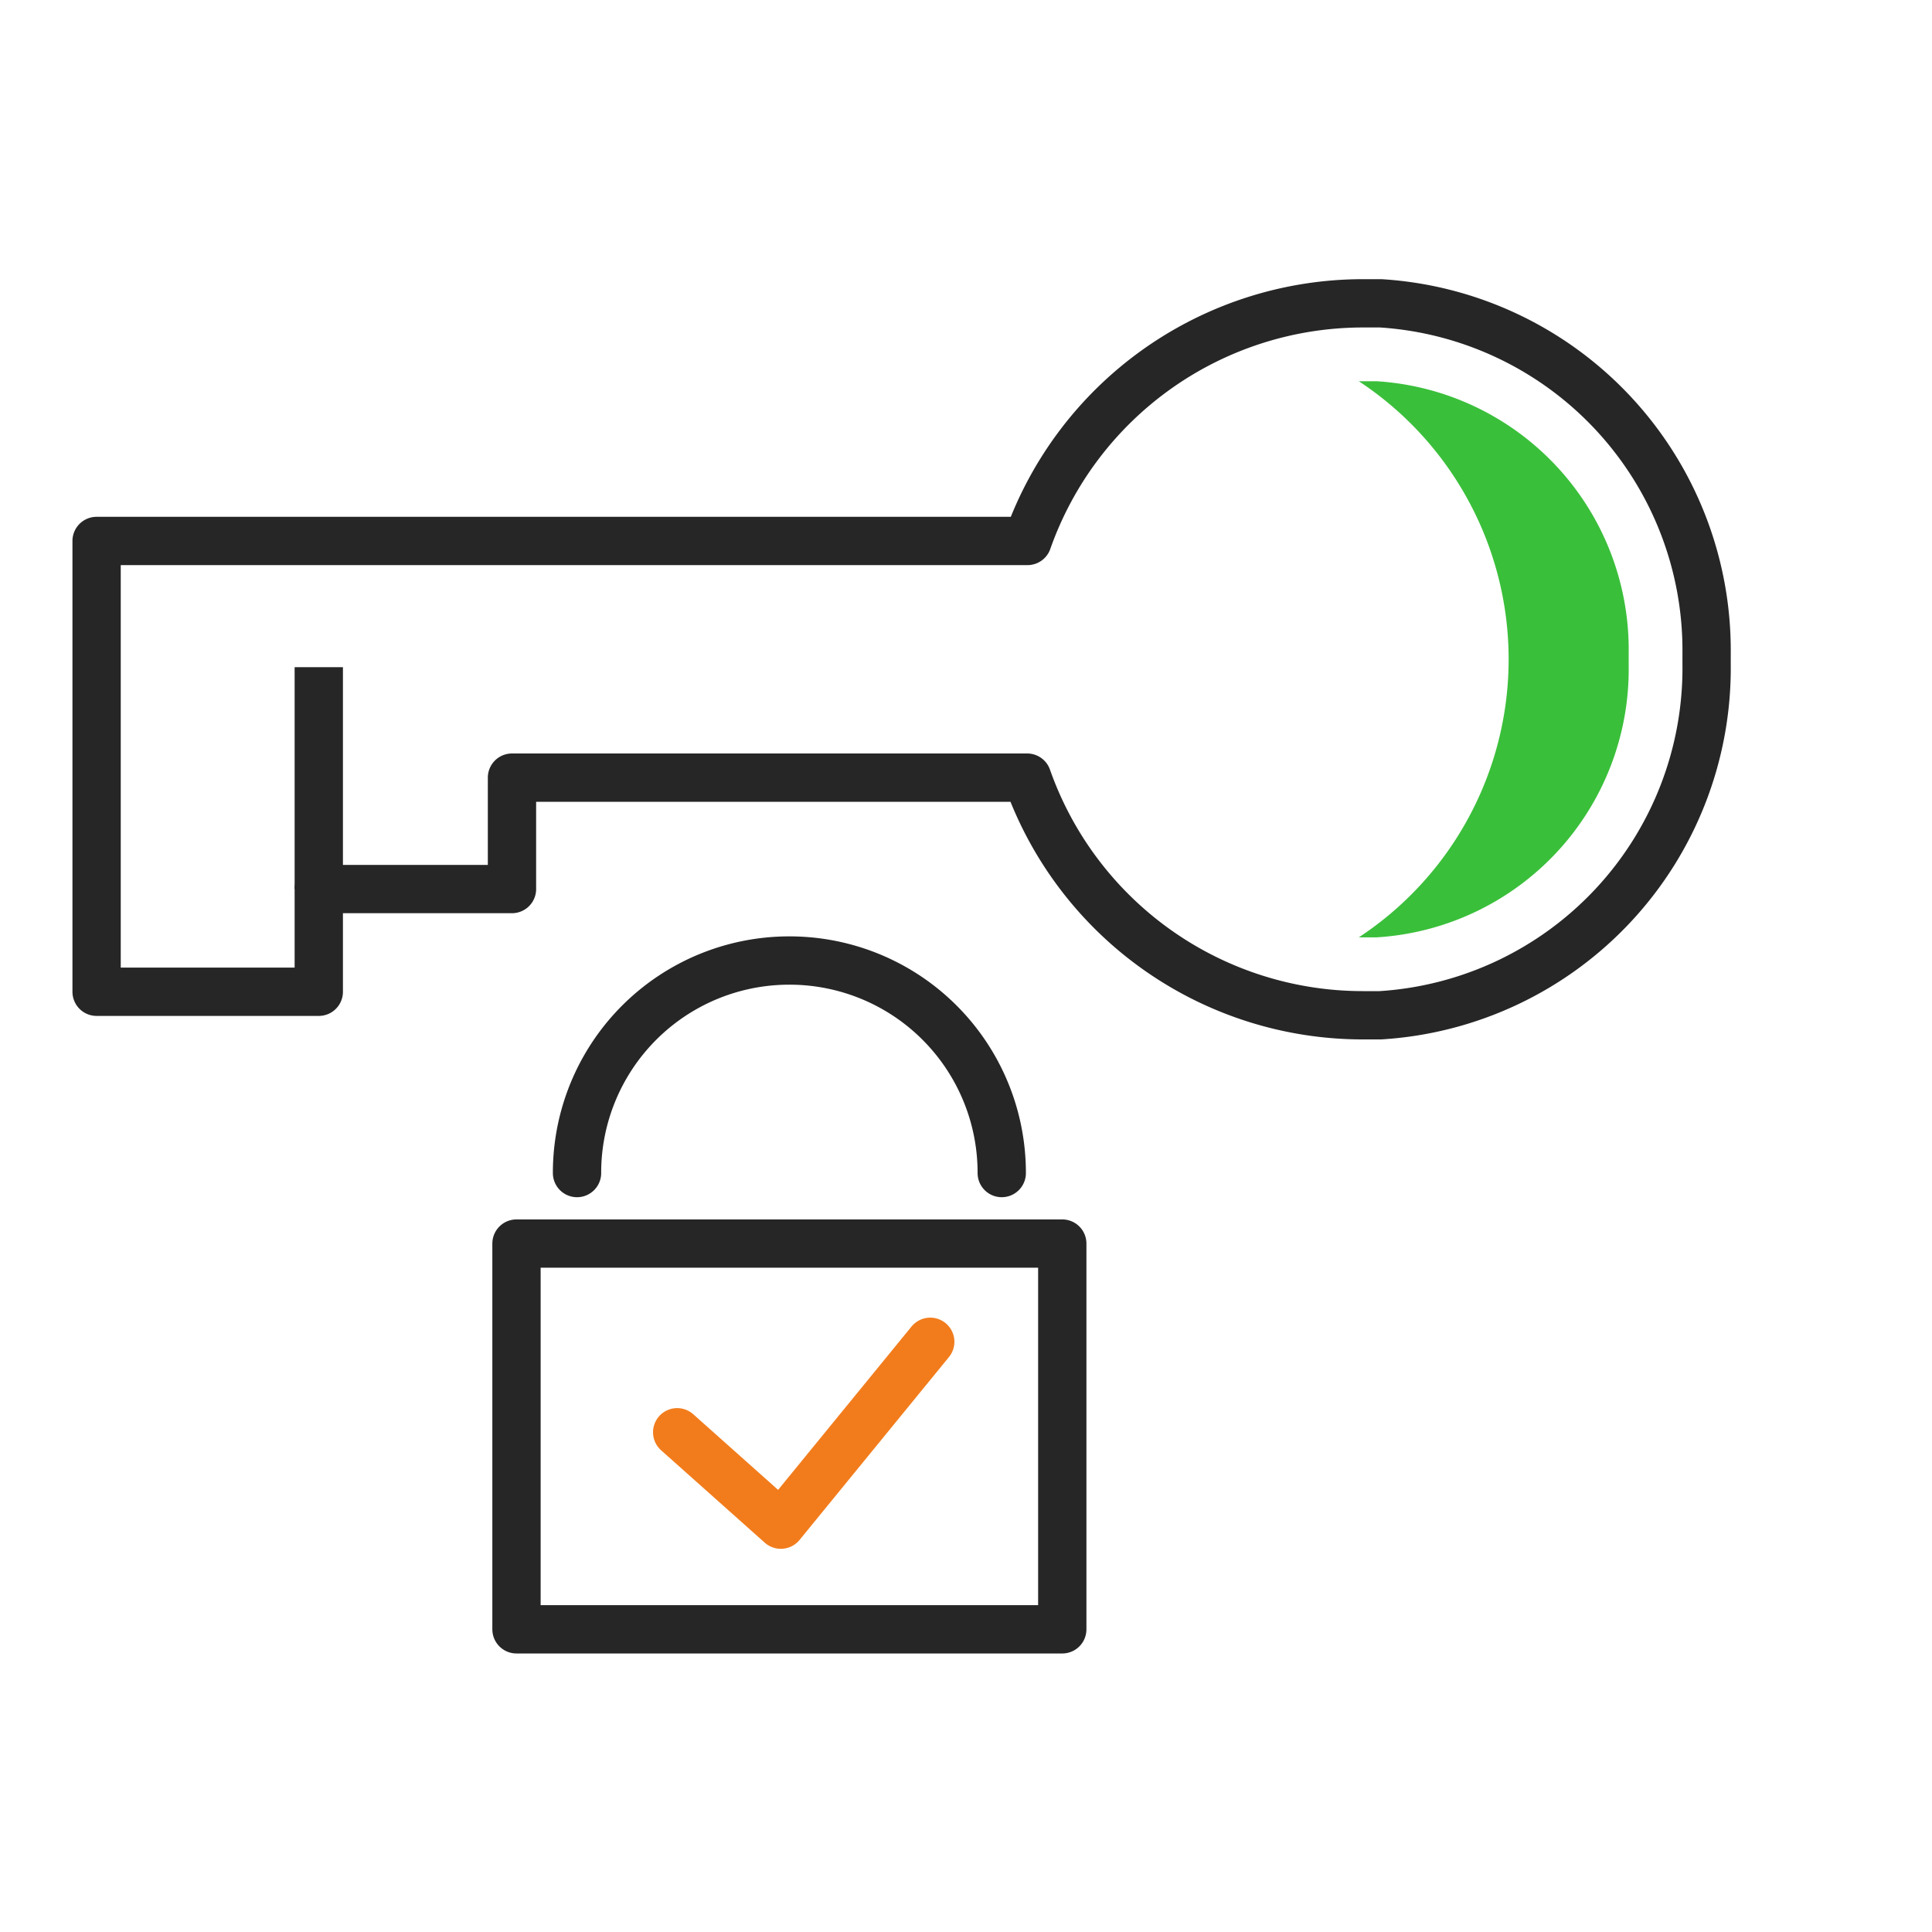 <svg id="Layer_1" data-name="Layer 1" xmlns="http://www.w3.org/2000/svg" viewBox="0 0 60 60"><defs><style>.cls-1,.cls-2,.cls-3{fill:none;stroke-width:1.5px;}.cls-1{stroke:#f27c1c;}.cls-1,.cls-2{stroke-linecap:round;stroke-linejoin:round;}.cls-2,.cls-3{stroke:#262626;}.cls-3{stroke-miterlimit:10;}.cls-4{fill:#3abf3a;}</style></defs><title>step-2-unlock</title><polyline class="cls-1" points="21.03 44.48 24.25 47.35 28.89 41.67"/><rect class="cls-2" x="16.04" y="38.62" width="16.95" height="11.98"/><path class="cls-2" d="M31.11,36.43a6.59,6.59,0,0,0-6.6-6.6h0a6.59,6.59,0,0,0-6.59,6.6"/><path class="cls-2" d="M53,20.3A10.8,10.8,0,0,0,42.88,9.42h-.54a11.05,11.05,0,0,0-10.43,7.38H3v14H9.9V27.61h6V24.15h16a11.05,11.05,0,0,0,10.43,7.38l.54,0A10.8,10.8,0,0,0,53,20.63Z"/><line class="cls-3" x1="9.9" y1="27.61" x2="9.9" y2="20.72"/><path class="cls-4" d="M42.76,11.84H42.2a10.34,10.34,0,0,1,0,17.27h.56a8.34,8.34,0,0,0,7.82-8.46V20.3A8.35,8.35,0,0,0,42.76,11.84Z"/></svg>